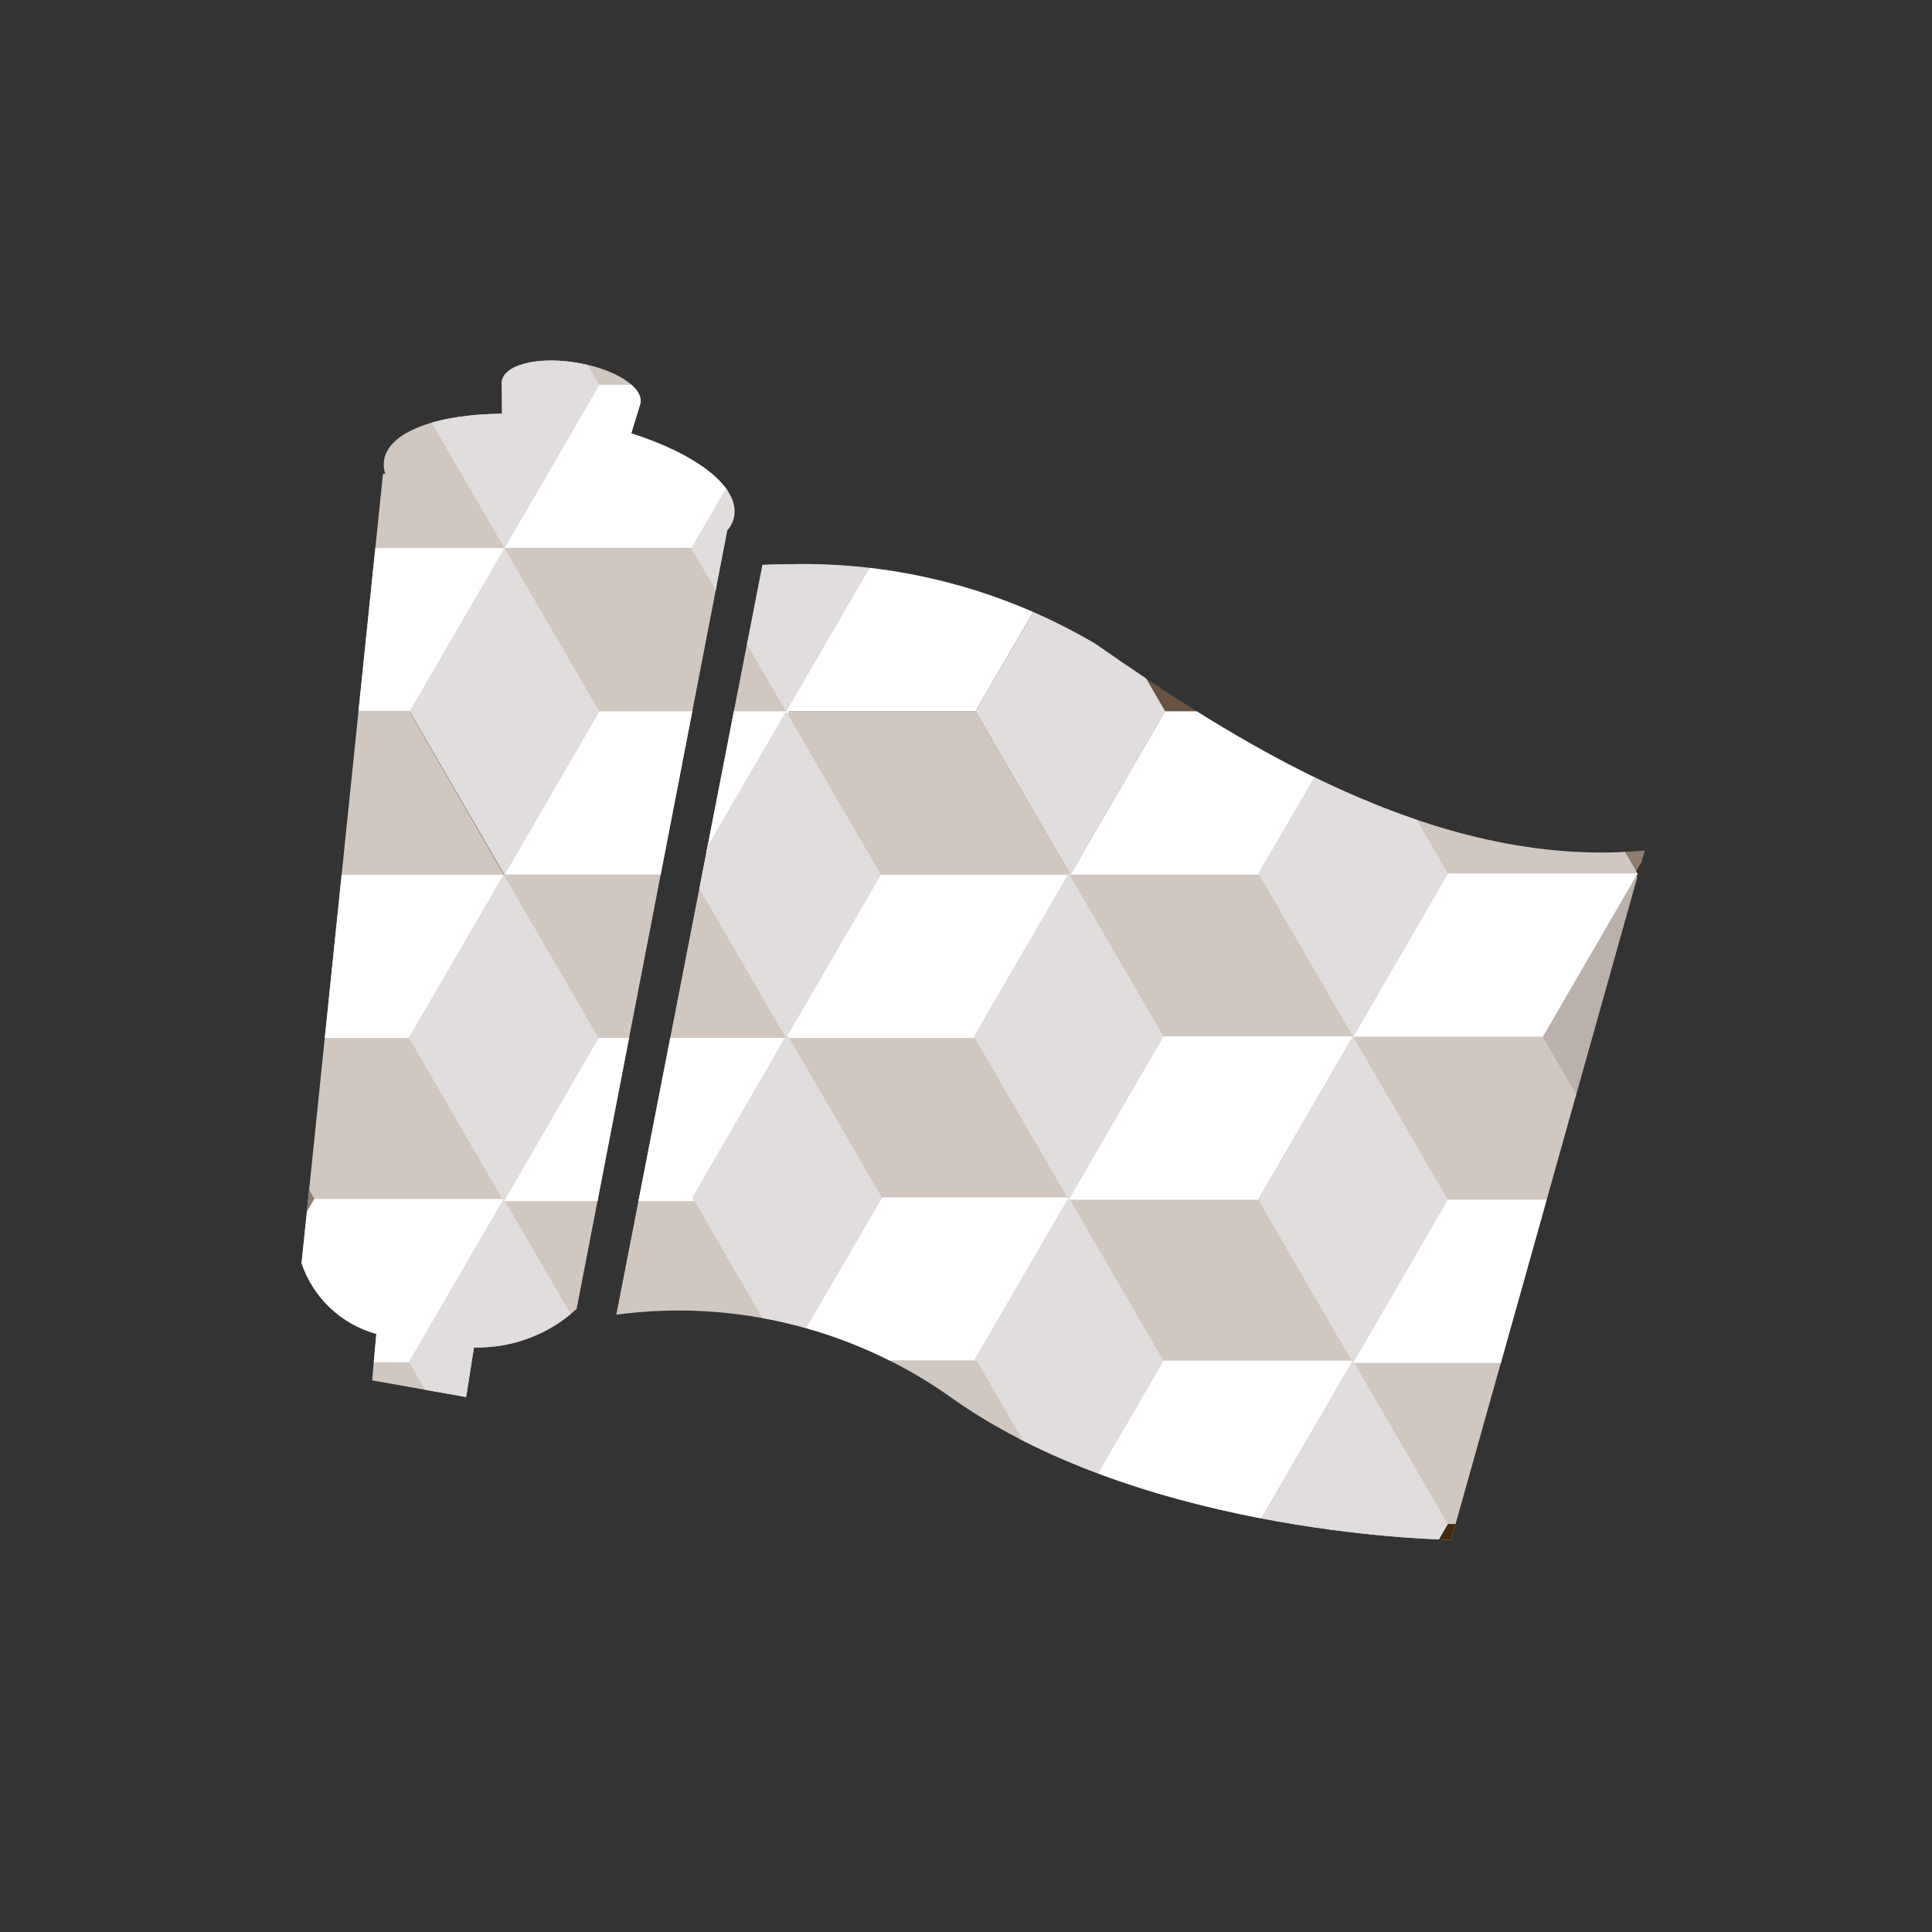<svg xmlns="http://www.w3.org/2000/svg" xmlns:xlink="http://www.w3.org/1999/xlink" width="37" height="37" viewBox="0 0 37 37"><rect x="0" y="0" width="37" height="37" fill="#333333" stroke="none"/><defs><clipPath id="a"><path d="M12.326,6.461,9.528,20.82a9.019,9.019,0,0,1,6.488,1.641c3.751,2.614,9.5,2.671,9.5,2.671l3.708-13.2c-4.089.384-7.987-2.2-10.527-3.963A11,11,0,0,0,12.83,6.448c-.318,0-.5.012-.5.012M7.334,2.947l.005.619c-1.243.01-2.171.344-2.259.89a.566.566,0,0,0,.025.267L5.06,4.715,3.5,19.835a2.1,2.1,0,0,0,1.432,1.354l-.08.89,1.8.319.15-.95a2.8,2.8,0,0,0,1.966-.738L11.654,5.8a.568.568,0,0,0,.133-.279c.09-.566-.737-1.187-1.973-1.579l.178-.579c.05-.314-.5-.661-1.236-.776a2.916,2.916,0,0,0-.474-.04c-.516,0-.91.15-.948.4" transform="translate(-3.501 -2.55)" fill="none"/></clipPath></defs><g transform="translate(0.021)"><g transform="translate(5.755 6.907)"><g transform="translate(0 0)"><g transform="translate(0 0)"><g transform="translate(0 0)"><g transform="translate(0 0)"><g transform="translate(0 0)" clip-path="url(#a)"><path d="M20.578,5.234h-3.63L15.133,8.362l1.815,3.128h3.63l1.815-3.128Z" transform="translate(14.029 1.46)" fill="#695340"/><path d="M18.763,8.361,16.948,5.234,15.133,8.361l1.815,3.128Z" transform="translate(14.029 1.46)" fill="#8f7e70"/><path d="M20.578,2.744h-3.63L15.133,5.871,16.948,9h3.63l1.815-3.128Z" transform="translate(14.029 -2.261)" fill="#695340"/><path d="M18.763,5.871,16.948,2.743,15.133,5.871,16.948,9Z" transform="translate(14.029 -2.261)" fill="#8f7e70"/><path d="M18.406,3.98h-3.63L12.961,7.108l1.815,3.128h3.63l1.815-3.128Z" transform="translate(10.756 -0.413)" fill="#695340"/><path d="M13.685,8.361,15.5,5.234h3.63L17.316,8.361Z" transform="translate(11.847 1.46)" fill="#442911"/><path d="M16.591,7.108,14.776,3.98,12.961,7.108l1.815,3.128Z" transform="translate(10.756 -0.413)" fill="#8f7e70"/><path d="M18.406,6.488h-3.63L12.961,9.615l1.815,3.128h3.63l1.815-3.128Z" transform="translate(10.756 3.334)" fill="#695340"/><path d="M13.685,10.869,15.5,7.741h3.63l-1.815,3.128Z" transform="translate(11.847 5.207)" fill="#442911"/><path d="M16.591,9.615,14.776,6.488,12.961,9.615l1.815,3.128Z" transform="translate(10.756 3.333)" fill="#bbb1ac"/><path d="M18.406,1.49h-3.63L12.961,4.618l1.815,3.128h3.63l1.815-3.128Z" transform="translate(10.756 -4.134)" fill="#695340"/><path d="M13.685,5.871,15.5,2.743h3.63L17.316,5.871Z" transform="translate(11.847 -2.261)" fill="#442911"/><path d="M16.591,4.617,14.776,1.49,12.961,4.617l1.815,3.128Z" transform="translate(10.756 -4.134)" fill="#8f7e70"/><path d="M16.256,2.726h-3.63L10.81,5.854l1.815,3.128h3.63l1.815-3.128Z" transform="translate(7.514 -2.287)" fill="#695340"/><path d="M11.535,7.108,13.35,3.98h3.63L15.165,7.108Z" transform="translate(8.606 -0.413)" fill="#442911"/><path d="M14.441,5.854,12.626,2.726,10.81,5.854l1.815,3.128Z" transform="translate(7.515 -2.287)" fill="#8f7e70"/><path d="M16.256,5.234h-3.63L10.81,8.362l1.815,3.128h3.63l1.815-3.128Z" transform="translate(7.514 1.46)" fill="#d1c7c1"/><path d="M9.767,8.987H6.137L4.322,12.114l1.815,3.128h3.63l1.815-3.128Z" transform="translate(-2.264 7.068)" fill="#d1c7c1"/><path d="M5.046,13.368,6.861,10.24h3.63L8.676,13.368Z" transform="translate(-1.172 8.941)" fill="#442911"/><path d="M9.767,6.5H6.137L4.322,9.624l1.815,3.128h3.63l1.815-3.128Z" transform="translate(-2.264 3.347)" fill="#d1c7c1"/><path d="M7.6,7.733H3.965L2.15,10.861l1.815,3.128H7.6l1.815-3.128Z" transform="translate(-5.536 5.194)" fill="#d1c7c1"/><path d="M5.781,10.86,3.966,7.733,2.15,10.86l1.815,3.128Z" transform="translate(-5.536 5.194)" fill="#8f7e70"/><path d="M7.6,10.24H3.965L2.15,13.368,3.965,16.5H7.6l1.815-3.128Z" transform="translate(-5.536 8.941)" fill="#d1c7c1"/><path d="M2.875,14.622,4.69,11.494H8.32L6.5,14.622Z" transform="translate(-4.445 10.814)" fill="#442911"/><path d="M5.781,13.368,3.966,10.24,2.15,13.368,3.966,16.5Z" transform="translate(-5.536 8.941)" fill="#8f7e70"/><path d="M7.6,5.243H3.965L2.15,8.37,3.965,11.5H7.6L9.411,8.37Z" transform="translate(-5.536 1.473)" fill="#d1c7c1"/><path d="M5.781,8.37,3.966,5.242,2.15,8.37,3.966,11.5Z" transform="translate(-5.536 1.473)" fill="#8f7e70"/><path d="M5.445,6.479H1.815L0,9.607l1.815,3.128h3.63L7.26,9.607Z" transform="translate(-8.778 3.321)" fill="#695340"/><path d="M.724,10.86,2.539,7.733h3.63L4.354,10.86Z" transform="translate(-7.686 5.194)" fill="#442911"/><path d="M5.445,8.987H1.815L0,12.114l1.815,3.128h3.63L7.26,12.114Z" transform="translate(-8.778 7.068)" fill="#695340"/><path d="M.724,13.368,2.539,10.24h3.63L4.354,13.368Z" transform="translate(-7.686 8.941)" fill="#442911"/><path d="M14.094,3.989h-3.63L8.649,7.117l1.815,3.128h3.63L15.91,7.117Z" transform="translate(4.257 -0.4)" fill="#695340"/><path d="M14.094,1.5h-3.63L8.649,4.626l1.815,3.128h3.63L15.91,4.626Z" transform="translate(4.257 -4.121)" fill="#695340"/><path d="M9.373,5.88l1.815-3.128h3.63L13,5.88Z" transform="translate(5.349 -2.248)" fill="#442911"/><path d="M12.28,4.626,10.464,1.5,8.649,4.626l1.815,3.128Z" transform="translate(4.258 -4.121)" fill="#8f7e70"/><path d="M11.923,2.735H8.293L6.478,5.863,8.293,8.99h3.63l1.815-3.128Z" transform="translate(0.985 -2.274)" fill="#695340"/><path d="M11.923,5.243H8.293L6.478,8.37,8.293,11.5h3.63L13.738,8.37Z" transform="translate(0.985 1.473)" fill="#d1c7c1"/><path d="M11.923.245H8.293L6.478,3.372,8.293,6.5h3.63l1.815-3.128Z" transform="translate(0.985 -5.995)" fill="#695340"/><path d="M7.2,4.626,9.017,1.5h3.63L10.832,4.626Z" transform="translate(2.076 -4.121)" fill="#442911"/><path d="M10.108,3.372,8.293.245,6.478,3.372,8.293,6.5Z" transform="translate(0.985 -5.995)" fill="#8f7e70"/><path d="M9.772,1.481H6.142L4.327,4.609,6.142,7.737h3.63l1.815-3.128Z" transform="translate(-2.256 -4.147)" fill="#d1c7c1"/><path d="M9.772,3.989H6.142L4.327,7.117l1.815,3.128h3.63l1.815-3.128Z" transform="translate(-2.256 -0.4)" fill="#d1c7c1"/><path d="M7.606,2.735H3.976L2.161,5.863,3.976,8.99h3.63L9.421,5.863Z" transform="translate(-5.521 -2.274)" fill="#d1c7c1"/><path d="M5.791,5.863,3.976,2.735,2.161,5.863,3.976,8.99Z" transform="translate(-5.52 -2.274)" fill="#8f7e70"/><path d="M16.254,10.229h-3.63l-1.815,3.128,1.815,3.128h3.63l1.815-3.128Z" transform="translate(7.512 8.924)" fill="#d1c7c1"/><path d="M11.533,14.61l1.815-3.128h3.63L15.163,14.61Z" transform="translate(8.603 10.797)" fill="#442911"/><path d="M16.254,7.739h-3.63l-1.815,3.128,1.815,3.128h3.63l1.815-3.128Z" transform="translate(7.512 5.203)" fill="#d1c7c1"/><path d="M14.082,8.975h-3.63L8.637,12.1l1.815,3.128h3.63L15.9,12.1Z" transform="translate(4.239 7.05)" fill="#d1c7c1"/><path d="M14.082,11.483h-3.63L8.637,14.61l1.815,3.128h3.63L15.9,14.61Z" transform="translate(4.239 10.797)" fill="#695340"/><path d="M9.361,15.864l1.815-3.128h3.63l-1.815,3.128Z" transform="translate(5.331 12.67)" fill="#442911"/><path d="M12.267,14.61l-1.815-3.128L8.637,14.61l1.815,3.128Z" transform="translate(4.239 10.797)" fill="#8f7e70"/><path d="M14.082,6.485h-3.63L8.637,9.612l1.815,3.128h3.63L15.9,9.612Z" transform="translate(4.239 3.329)" fill="#d1c7c1"/><path d="M11.932,7.721H8.3L6.486,10.849,8.3,13.977h3.63l1.815-3.128Z" transform="translate(0.998 5.177)" fill="#d1c7c1"/><g transform="translate(-1.57 0.461)"><path d="M11.535,9.615,13.35,6.488h3.63L15.165,9.615Z" transform="translate(10.175 2.872)" fill="#fff"/><path d="M5.046,10.878,6.861,7.75h3.63L8.676,10.878Z" transform="translate(0.397 4.758)" fill="#fff"/><path d="M2.875,12.114,4.69,8.986H8.32L6.5,12.114Z" transform="translate(-2.875 6.606)" fill="#fff"/><path d="M2.875,9.624,4.69,6.5H8.32L6.5,9.624Z" transform="translate(-2.875 2.885)" fill="#fff"/><path d="M9.373,8.37l1.815-3.128h3.63L13,8.37Z" transform="translate(6.918 1.012)" fill="#fff"/><path d="M7.2,7.116,9.017,3.989h3.63L10.832,7.116Z" transform="translate(3.644 -0.862)" fill="#fff"/><path d="M7.2,9.624,9.017,6.5h3.63L10.832,9.624Z" transform="translate(3.644 2.885)" fill="#fff"/><path d="M5.051,5.863,6.866,2.735H10.5L8.681,5.863Z" transform="translate(0.405 -2.735)" fill="#fff"/><path d="M5.051,8.37,6.866,5.242H10.5L8.681,8.37Z" transform="translate(0.405 1.012)" fill="#fff"/><path d="M2.885,7.116,4.7,3.989H8.33L6.515,7.116Z" transform="translate(-2.86 -0.862)" fill="#fff"/><path d="M11.533,12.12l1.815-3.128h3.63L15.163,12.12Z" transform="translate(10.172 6.614)" fill="#fff"/><path d="M9.361,13.356l1.815-3.128h3.63l-1.815,3.128Z" transform="translate(6.898 8.462)" fill="#fff"/><path d="M9.361,10.866l1.815-3.128h3.63l-1.815,3.128Z" transform="translate(6.898 4.742)" fill="#fff"/><path d="M7.21,12.1,9.026,8.975h3.63L10.841,12.1Z" transform="translate(3.659 6.589)" fill="#fff"/></g><g transform="translate(2.057 -2.666)"><path d="M14.441,8.361,12.626,5.234,10.81,8.361l1.815,3.128Z" transform="translate(5.455 4.127)" fill="#e0dddc"/><path d="M7.952,12.114,6.137,8.986,4.322,12.114l1.815,3.128Z" transform="translate(-4.322 9.733)" fill="#e0dddc"/><path d="M7.952,9.624,6.137,6.5,4.322,9.624l1.815,3.128Z" transform="translate(-4.322 6.013)" fill="#e0dddc"/><path d="M12.28,7.116,10.464,3.989,8.649,7.116l1.815,3.128Z" transform="translate(2.201 2.265)" fill="#e0dddc"/><path d="M10.108,8.37,8.293,5.242,6.478,8.37,8.293,11.5Z" transform="translate(-1.073 4.139)" fill="#e0dddc"/><path d="M7.957,7.116,6.142,3.989,4.327,7.116l1.815,3.128Z" transform="translate(-4.315 2.265)" fill="#e0dddc"/><path d="M14.439,13.356l-1.815-3.128-1.815,3.128,1.815,3.128Z" transform="translate(5.455 11.59)" fill="#e0dddc"/><path d="M14.439,10.866,12.624,7.738l-1.815,3.128,1.815,3.128Z" transform="translate(5.455 7.869)" fill="#e0dddc"/><path d="M12.267,12.1,10.452,8.975,8.637,12.1l1.815,3.128Z" transform="translate(2.181 9.717)" fill="#e0dddc"/><path d="M12.267,9.612,10.452,6.485,8.637,9.612l1.815,3.128Z" transform="translate(2.181 5.996)" fill="#e0dddc"/><path d="M10.117,10.849,8.3,7.721,6.486,10.849,8.3,13.976Z" transform="translate(-1.061 7.843)" fill="#e0dddc"/><path d="M7.957,4.609,6.142,1.481,4.327,4.609,6.142,7.736Z" transform="translate(-4.315 -1.481)" fill="#e0dddc"/><path d="M10.108,5.863,8.293,2.735,6.478,5.863,8.293,8.99Z" transform="translate(-1.073 0.393)" fill="#e0dddc"/></g><path d="M11.932,10.229H8.3L6.486,13.357,8.3,16.484h3.63l1.815-3.128Z" transform="translate(0.998 8.924)" fill="#d1c7c1"/><path d="M7.21,14.61l1.815-3.128h3.63L10.841,14.61Z" transform="translate(2.089 10.797)" fill="#442911"/><path d="M10.117,13.356,8.3,10.229,6.486,13.356,8.3,16.484Z" transform="translate(0.998 8.923)" fill="#8f7e70"/></g></g></g></g></g></g><rect width="37" height="37" transform="translate(-0.021)" fill="none"/></g></svg>